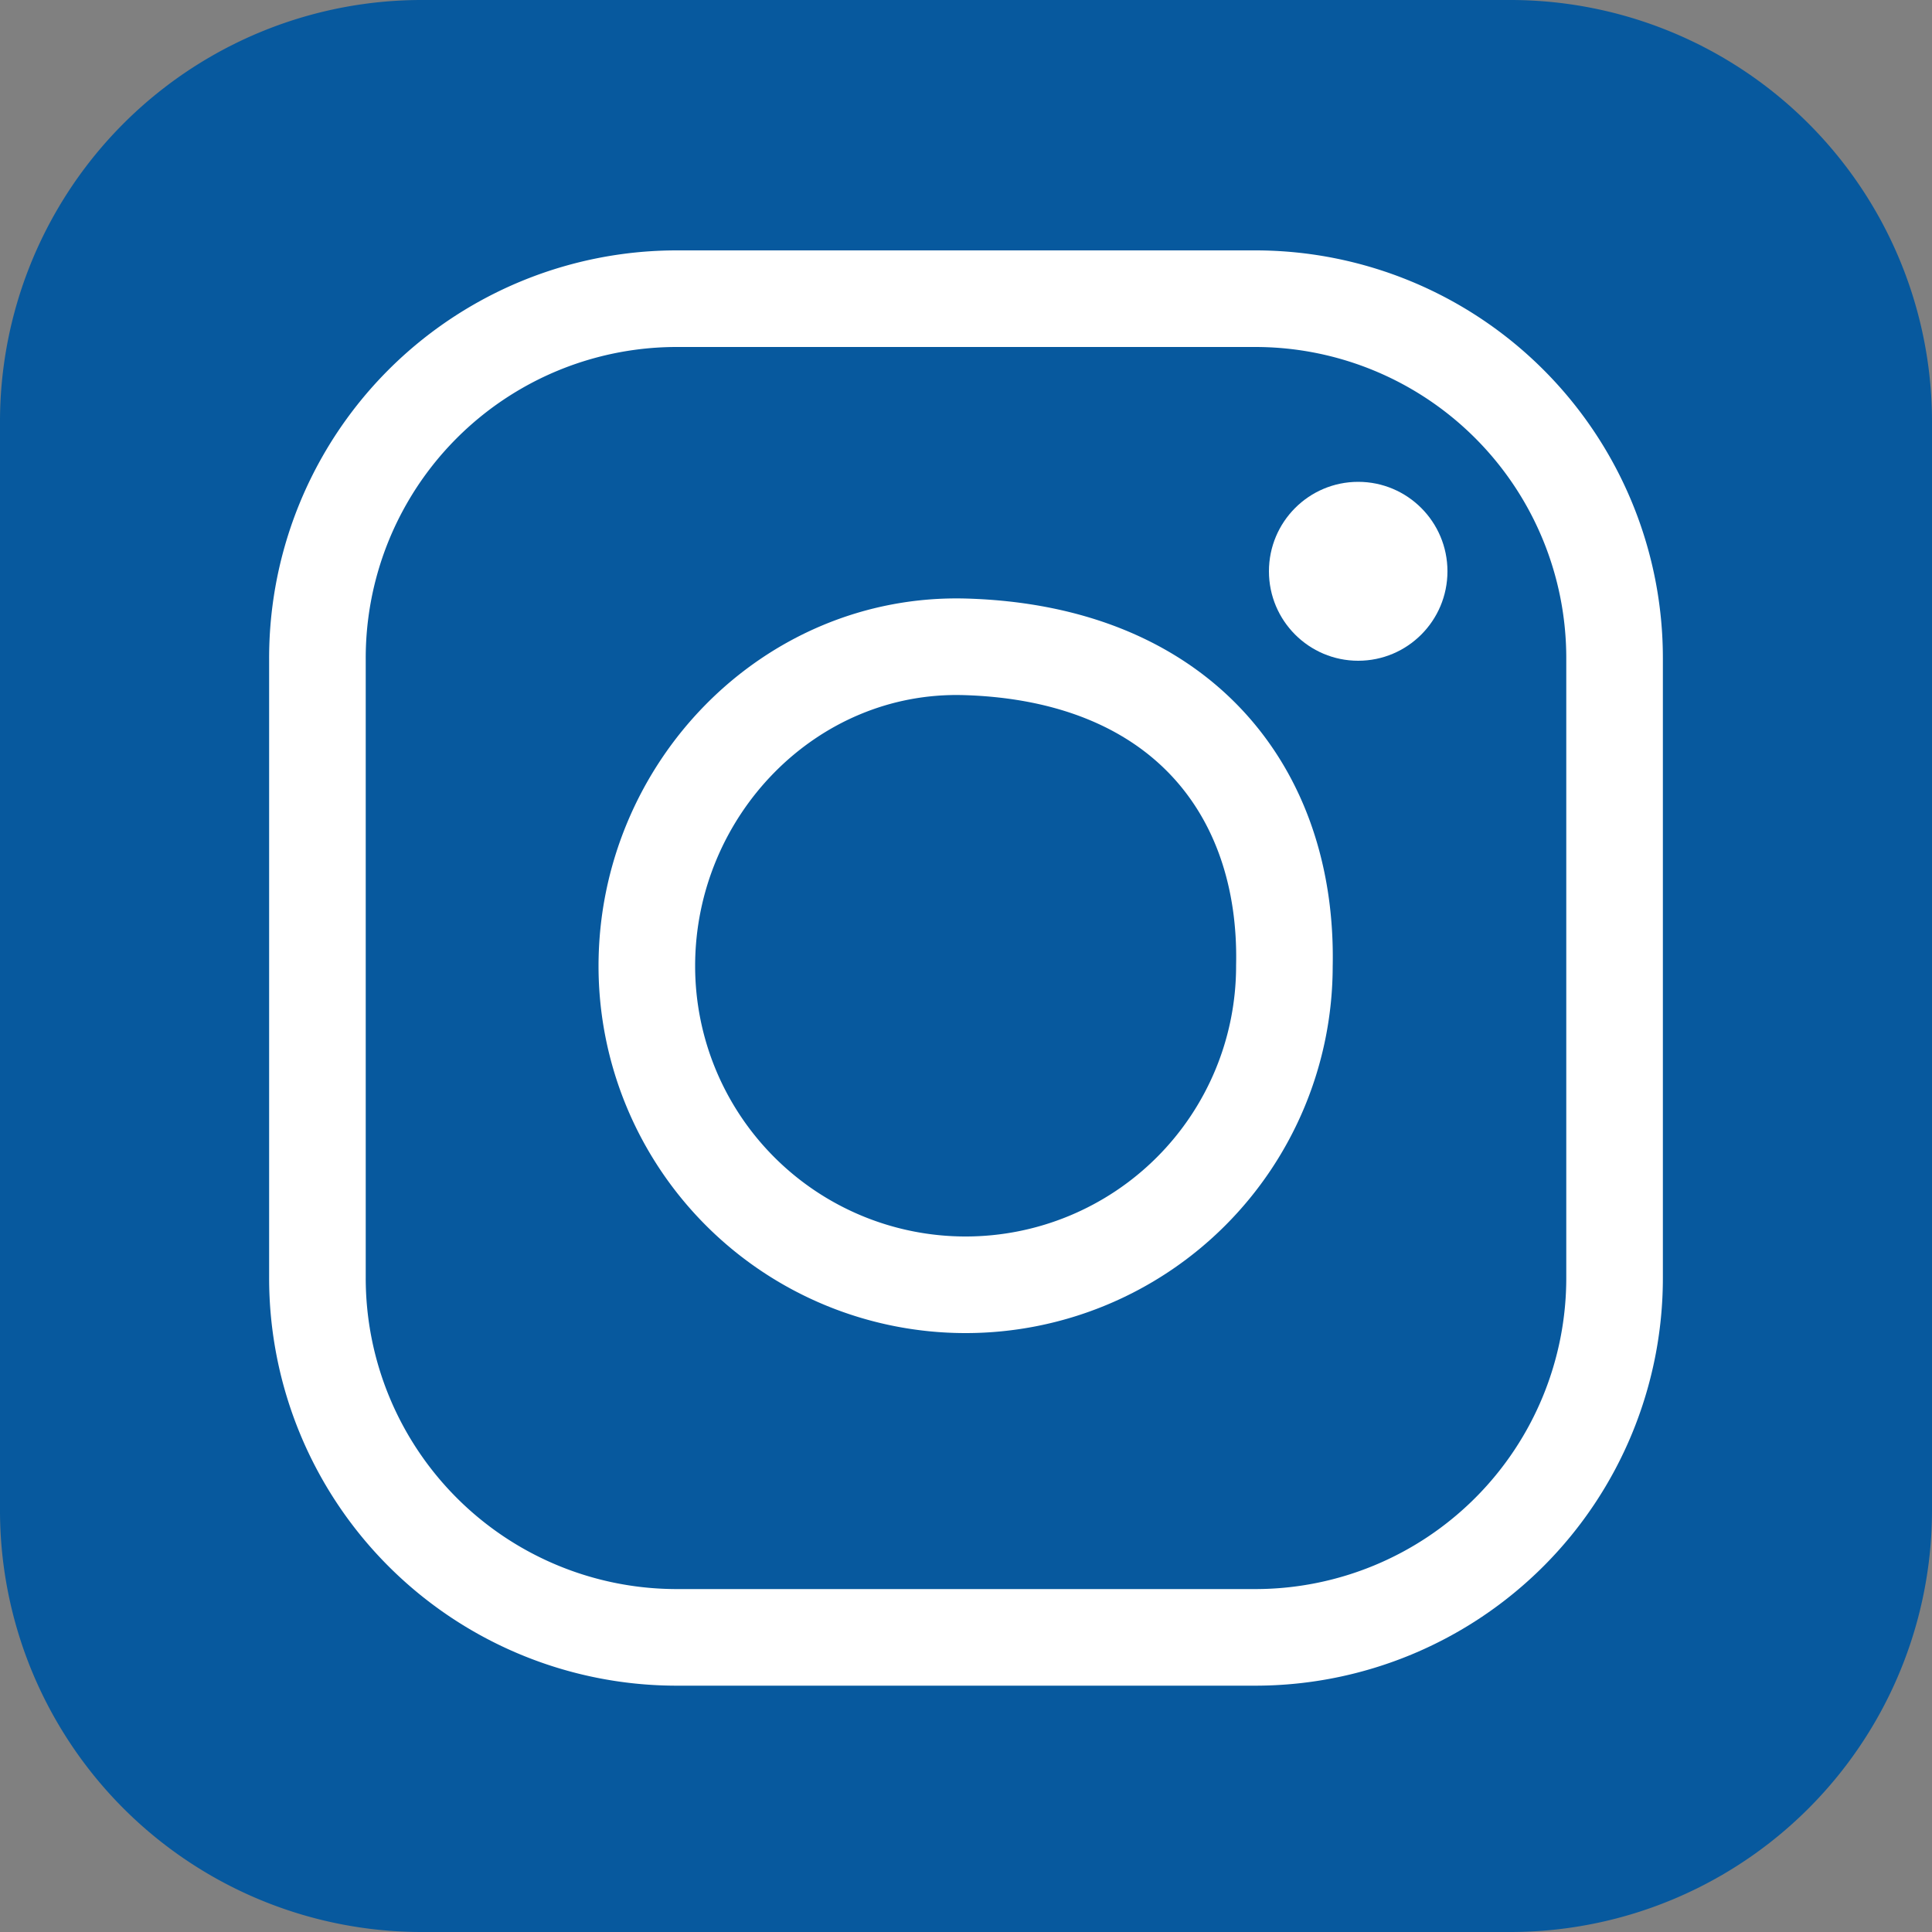 <svg xmlns="http://www.w3.org/2000/svg" viewBox="0 0 100 100"><rect x="0" y="0" width="100" height="100" fill="#808080" stroke="none"/><defs><style>.a,.b{fill:#07599e;}.b{stroke:#fff;stroke-miterlimit:10;stroke-width:5px;}.c{fill:#fff;}</style></defs><title>Insta-icon</title><path class="a" d="M100,78.09A21.83,21.83,0,0,1,78.24,100H21.76A21.83,21.83,0,0,1,0,78.09V21.91A21.83,21.83,0,0,1,21.76,0H78.24A21.83,21.83,0,0,1,100,21.91Z"/><path class="b" d="M83.57,66.13A18.6,18.6,0,0,1,65,84.75H35A18.6,18.6,0,0,1,16.43,66.13v-32A18.6,18.6,0,0,1,35,15.46H65A18.6,18.6,0,0,1,83.57,34.08Z"/><path class="b" d="M66.48,50a16.48,16.48,0,1,1-33,0c0-9.12,7.38-16.78,16.48-16.52C61.09,33.81,66.68,40.91,66.48,50Z"/><ellipse class="c" cx="70.3" cy="29.57" rx="4.62" ry="4.63"/></svg>